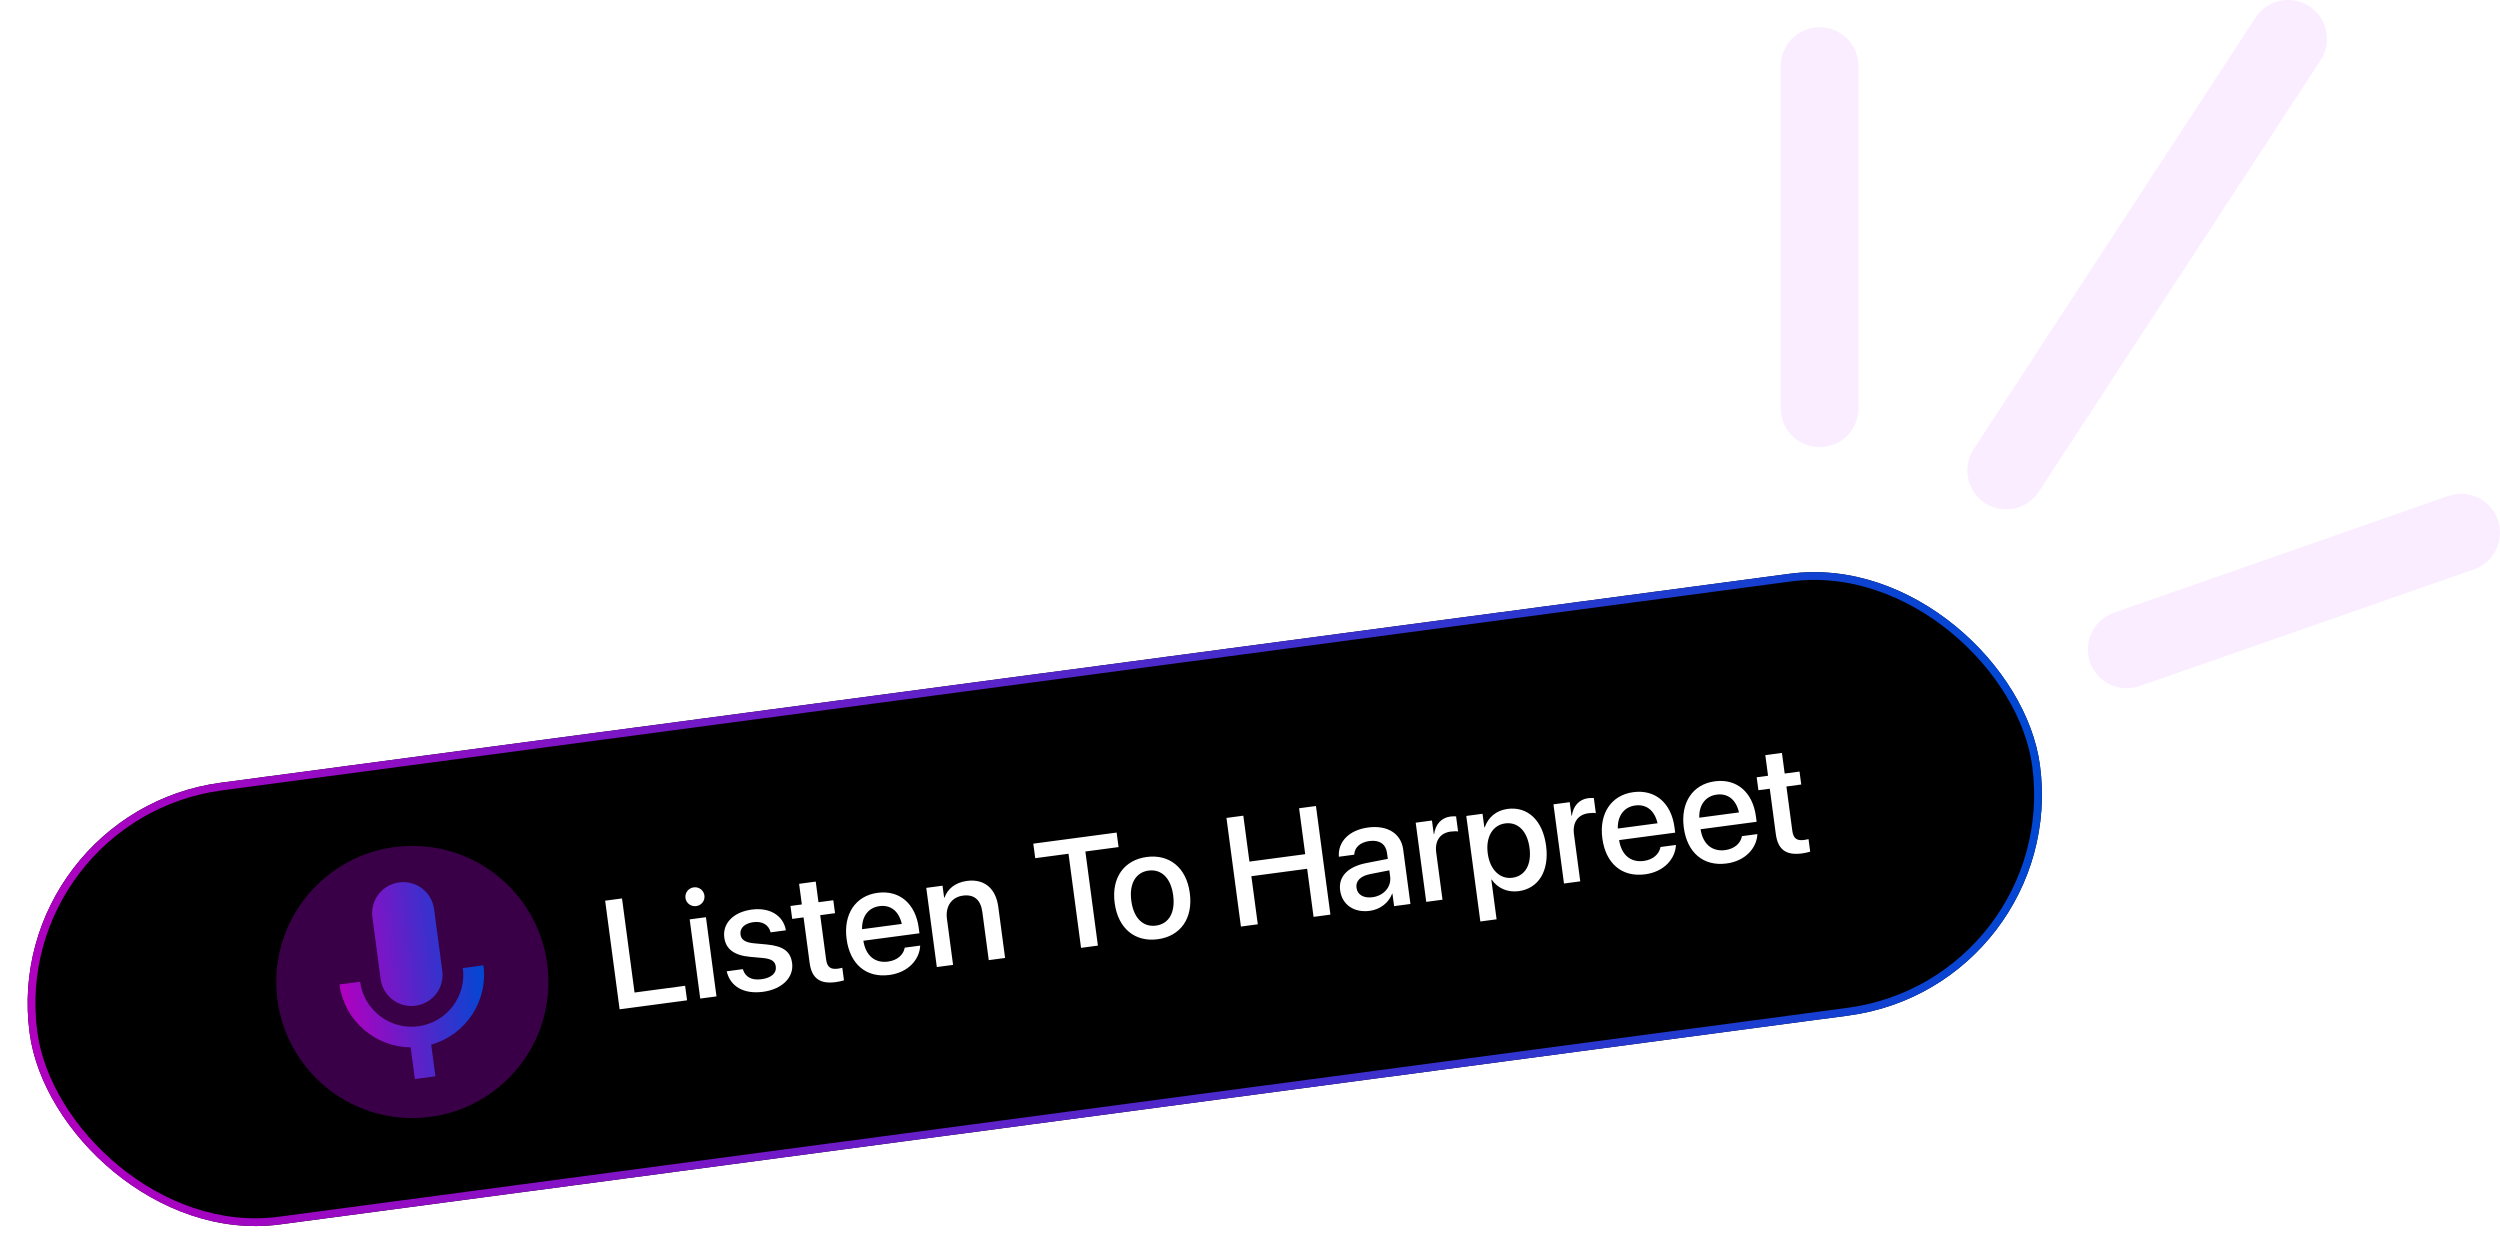 <svg width="643" height="323" viewBox="0 0 643 323" fill="none" xmlns="http://www.w3.org/2000/svg">
<g clip-path="url(#clip0_386_351)">
<rect x="0.047" y="208.867" width="521.629" height="114.629" rx="57.314" transform="rotate(-7.586 0.047 208.867)" fill="black"/>
<g filter="url(#filter0_f_386_351)">
<circle cx="106.062" cy="252.568" r="35" fill="#3A0047"/>
</g>
<path d="M106.884 258.671C111.272 258.087 114.342 254.073 113.758 249.685L111.646 233.825C111.061 229.437 107.047 226.367 102.66 226.952C98.272 227.536 95.201 231.55 95.786 235.938L97.898 251.798C98.483 256.186 102.496 259.256 106.884 258.671Z" fill="url(#paint0_linear_386_351)"/>
<path d="M119.045 248.981C120.016 256.277 114.884 262.986 107.588 263.958C100.293 264.93 93.583 259.797 92.611 252.502L87.325 253.206C88.568 262.537 96.488 269.284 105.621 269.385L106.705 277.527L111.992 276.823L110.908 268.681C119.696 266.193 125.574 257.608 124.331 248.277L119.045 248.981Z" fill="url(#paint1_linear_386_351)"/>
<path d="M159.365 259.592L155.644 231.655L159.981 231.078L163.204 255.278L176.214 253.545L176.712 257.282L159.365 259.592ZM179.061 233.049C177.705 233.229 176.477 232.29 176.301 230.973C176.123 229.637 177.063 228.409 178.418 228.228C179.793 228.045 181.002 228.987 181.18 230.323C181.356 231.64 180.435 232.866 179.061 233.049ZM180.1 256.831L177.387 236.464L181.569 235.907L184.282 256.274L180.1 256.831ZM196.281 255.089C191.19 255.768 187.873 253.648 186.952 249.987L186.909 249.816L191.052 249.264L191.117 249.452C191.754 251.279 193.295 252.197 195.87 251.854C198.387 251.518 199.758 250.272 199.539 248.626L199.536 248.607C199.361 247.29 198.524 246.633 196.267 246.402L192.836 246.09C188.846 245.715 186.682 244.112 186.287 241.15L186.284 241.131C185.8 237.491 188.642 234.571 193.327 233.947C198.148 233.305 201.411 235.609 202.085 239.046L202.135 239.276L198.205 239.799L198.168 239.666C197.679 237.919 196.12 236.865 193.758 237.18C191.512 237.479 190.241 238.732 190.457 240.358L190.46 240.378C190.628 241.636 191.573 242.377 193.831 242.608L197.242 242.922C201.533 243.336 203.34 244.77 203.729 247.694L203.732 247.713C204.227 251.43 201.083 254.45 196.281 255.089ZM214.964 252.601C210.937 253.137 208.774 251.692 208.233 247.626L206.678 235.952L203.754 236.341L203.311 233.011L206.234 232.622L205.528 227.317L209.806 226.747L210.513 232.052L214.327 231.544L214.77 234.874L210.956 235.382L212.478 246.804C212.754 248.876 213.765 249.372 215.527 249.137C215.972 249.078 216.335 248.99 216.64 248.91L217.07 252.143C216.597 252.285 215.816 252.488 214.964 252.601ZM228.748 250.765C222.766 251.562 218.602 247.959 217.746 241.531L217.743 241.512C216.895 235.143 220.006 230.393 225.717 229.633C231.428 228.872 235.479 232.51 236.294 238.627L236.482 240.041L222.059 241.962C222.65 245.804 225.059 247.769 228.389 247.325C230.867 246.995 232.342 245.498 232.661 243.899L232.699 243.737L236.668 243.208L236.657 243.426C236.43 246.747 233.685 250.108 228.748 250.765ZM226.193 233.057C223.482 233.418 221.637 235.536 221.722 238.992L231.945 237.63C231.127 234.153 228.923 232.693 226.193 233.057ZM240.949 248.726L238.237 228.359L242.419 227.802L242.829 230.881L242.925 230.868C243.714 228.654 245.62 226.982 248.698 226.572C253.17 225.976 256.129 228.518 256.753 233.203L258.509 246.388L254.308 246.947L252.658 234.556C252.25 231.498 250.588 229.965 247.684 230.352C244.741 230.744 243.128 233.126 243.551 236.301L245.131 248.169L240.949 248.726ZM278.044 243.786L274.82 219.585L266.263 220.725L265.766 216.989L287.197 214.134L287.695 217.871L279.157 219.008L282.38 243.208L278.044 243.786ZM297.768 241.572C291.921 242.351 287.568 238.813 286.697 232.269L286.691 232.23C285.825 225.725 289.141 221.185 294.93 220.414C300.738 219.641 305.144 223.133 306.013 229.657L306.018 229.696C306.892 236.259 303.595 240.796 297.768 241.572ZM297.321 238.066C300.592 237.63 302.338 234.757 301.74 230.266L301.734 230.227C301.141 225.774 298.669 223.483 295.397 223.918C292.183 224.347 290.377 227.208 290.97 231.661L290.975 231.699C291.576 236.21 294.049 238.501 297.321 238.066ZM319.165 238.309L315.444 210.372L319.781 209.794L321.354 221.604L335.7 219.693L334.127 207.884L338.463 207.306L342.184 235.243L337.848 235.821L336.2 223.449L321.854 225.36L323.502 237.731L319.165 238.309ZM352.301 234.27C348.235 234.811 345.173 232.678 344.685 229.018L344.68 228.98C344.208 225.437 346.669 222.902 351.451 221.97L356.944 220.903L356.74 219.374C356.441 217.128 354.808 215.966 352.214 216.312C349.794 216.634 348.456 217.975 348.324 219.647L348.308 219.827L344.359 220.353L344.35 220.137C344.173 216.594 346.854 213.499 351.869 212.831C356.844 212.168 360.351 214.381 360.895 218.466L362.764 232.502L358.563 233.061L358.135 229.848L358.058 229.858C357.168 232.203 354.992 233.912 352.301 234.27ZM348.893 228.36C349.13 230.141 350.751 231.068 352.997 230.768C355.94 230.377 357.9 228.086 357.547 225.434L357.336 223.846L352.401 224.818C349.905 225.309 348.658 226.598 348.888 228.321L348.893 228.36ZM366.83 231.96L364.117 211.593L368.299 211.036L368.763 214.521L368.86 214.508C369.201 212.039 370.706 210.322 373.03 210.012C373.63 209.932 374.165 209.96 374.502 209.974L375.02 213.865C374.673 213.774 373.925 213.775 373.112 213.883C370.421 214.241 368.99 216.225 369.395 219.265L371.012 231.403L366.83 231.96ZM380.743 237.004L377.127 209.861L381.309 209.304L381.776 212.808L381.873 212.795C382.77 210.212 384.82 208.442 387.724 208.055C392.913 207.364 396.784 210.986 397.65 217.491L397.653 217.511C398.517 223.996 395.712 228.528 390.6 229.208C387.716 229.592 385.177 228.433 383.662 226.231L383.565 226.244L384.924 236.447L380.743 237.004ZM388.979 225.759C392.27 225.321 393.966 222.376 393.394 218.078L393.391 218.059C392.814 213.722 390.389 211.345 387.117 211.781C383.942 212.204 382.082 215.25 382.646 219.49L382.649 219.509C383.211 223.73 385.823 226.18 388.979 225.759ZM402.259 227.242L399.547 206.875L403.728 206.318L404.193 209.803L404.289 209.79C404.63 207.321 406.136 205.603 408.459 205.294C409.059 205.214 409.595 205.241 409.932 205.255L410.45 209.146C410.103 209.055 409.354 209.056 408.541 209.164C405.85 209.523 404.42 211.506 404.824 214.546L406.441 226.685L402.259 227.242ZM423.126 224.876C417.143 225.673 412.979 222.07 412.123 215.643L412.12 215.623C411.272 209.254 414.383 204.505 420.094 203.744C425.806 202.983 429.857 206.621 430.671 212.739L430.86 214.152L416.436 216.073C417.027 219.915 419.436 221.88 422.766 221.437C425.244 221.107 426.72 219.61 427.039 218.011L427.076 217.848L431.045 217.319L431.035 217.537C430.807 220.858 428.063 224.219 423.126 224.876ZM420.57 207.168C417.86 207.529 416.014 209.647 416.1 213.103L426.322 211.742C425.504 208.265 423.3 206.804 420.57 207.168ZM444.074 222.086C438.091 222.883 433.927 219.28 433.071 212.853L433.068 212.833C432.22 206.464 435.331 201.715 441.042 200.954C446.754 200.193 450.804 203.831 451.619 209.949L451.807 211.362L437.384 213.283C437.975 217.125 440.384 219.09 443.714 218.647C446.192 218.317 447.668 216.82 447.987 215.221L448.024 215.058L451.993 214.529L451.983 214.747C451.755 218.068 449.01 221.429 444.074 222.086ZM441.518 204.378C438.808 204.739 436.962 206.857 437.048 210.313L447.27 208.952C446.452 205.475 444.248 204.014 441.518 204.378ZM463.473 219.503C459.446 220.039 457.283 218.593 456.741 214.527L455.186 202.853L452.263 203.242L451.819 199.913L454.743 199.523L454.036 194.218L458.315 193.649L459.021 198.953L462.835 198.445L463.279 201.775L459.465 202.283L460.986 213.706C461.262 215.777 462.274 216.273 464.036 216.038C464.481 215.979 464.844 215.891 465.148 215.812L465.579 219.045C465.105 219.187 464.324 219.389 463.473 219.503Z" fill="white"/>
</g>
<rect x="1.17" y="209.726" width="519.629" height="112.629" rx="56.314" transform="rotate(-7.586 1.17 209.726)" stroke="url(#paint2_linear_386_351)" stroke-width="2"/>
<path d="M468 105V17" stroke="#FAEDFF" stroke-width="20" stroke-linecap="round"/>
<path d="M516 121L588.5 10" stroke="#FAEDFF" stroke-width="20" stroke-linecap="round"/>
<path d="M547 167.025L633 137" stroke="#FAEDFF" stroke-width="20" stroke-linecap="round"/>
<defs>
<filter id="filter0_f_386_351" x="21.062" y="167.568" width="170" height="170" filterUnits="userSpaceOnUse" color-interpolation-filters="sRGB">
<feFlood flood-opacity="0" result="BackgroundImageFix"/>
<feBlend mode="normal" in="SourceGraphic" in2="BackgroundImageFix" result="shape"/>
<feGaussianBlur stdDeviation="25" result="effect1_foregroundBlur_386_351"/>
</filter>
<linearGradient id="paint0_linear_386_351" x1="87.501" y1="254.528" x2="124.507" y2="249.599" gradientUnits="userSpaceOnUse">
<stop stop-color="#B100C0"/>
<stop offset="1" stop-color="#0048D3"/>
</linearGradient>
<linearGradient id="paint1_linear_386_351" x1="87.501" y1="254.528" x2="124.507" y2="249.599" gradientUnits="userSpaceOnUse">
<stop stop-color="#B100C0"/>
<stop offset="1" stop-color="#0048D3"/>
</linearGradient>
<linearGradient id="paint2_linear_386_351" x1="0.047" y1="266.182" x2="521.676" y2="266.182" gradientUnits="userSpaceOnUse">
<stop stop-color="#B100C0"/>
<stop offset="1" stop-color="#0048D3"/>
</linearGradient>
<clipPath id="clip0_386_351">
<rect x="0.047" y="208.867" width="521.629" height="114.629" rx="57.314" transform="rotate(-7.586 0.047 208.867)" fill="white"/>
</clipPath>
</defs>
</svg>
